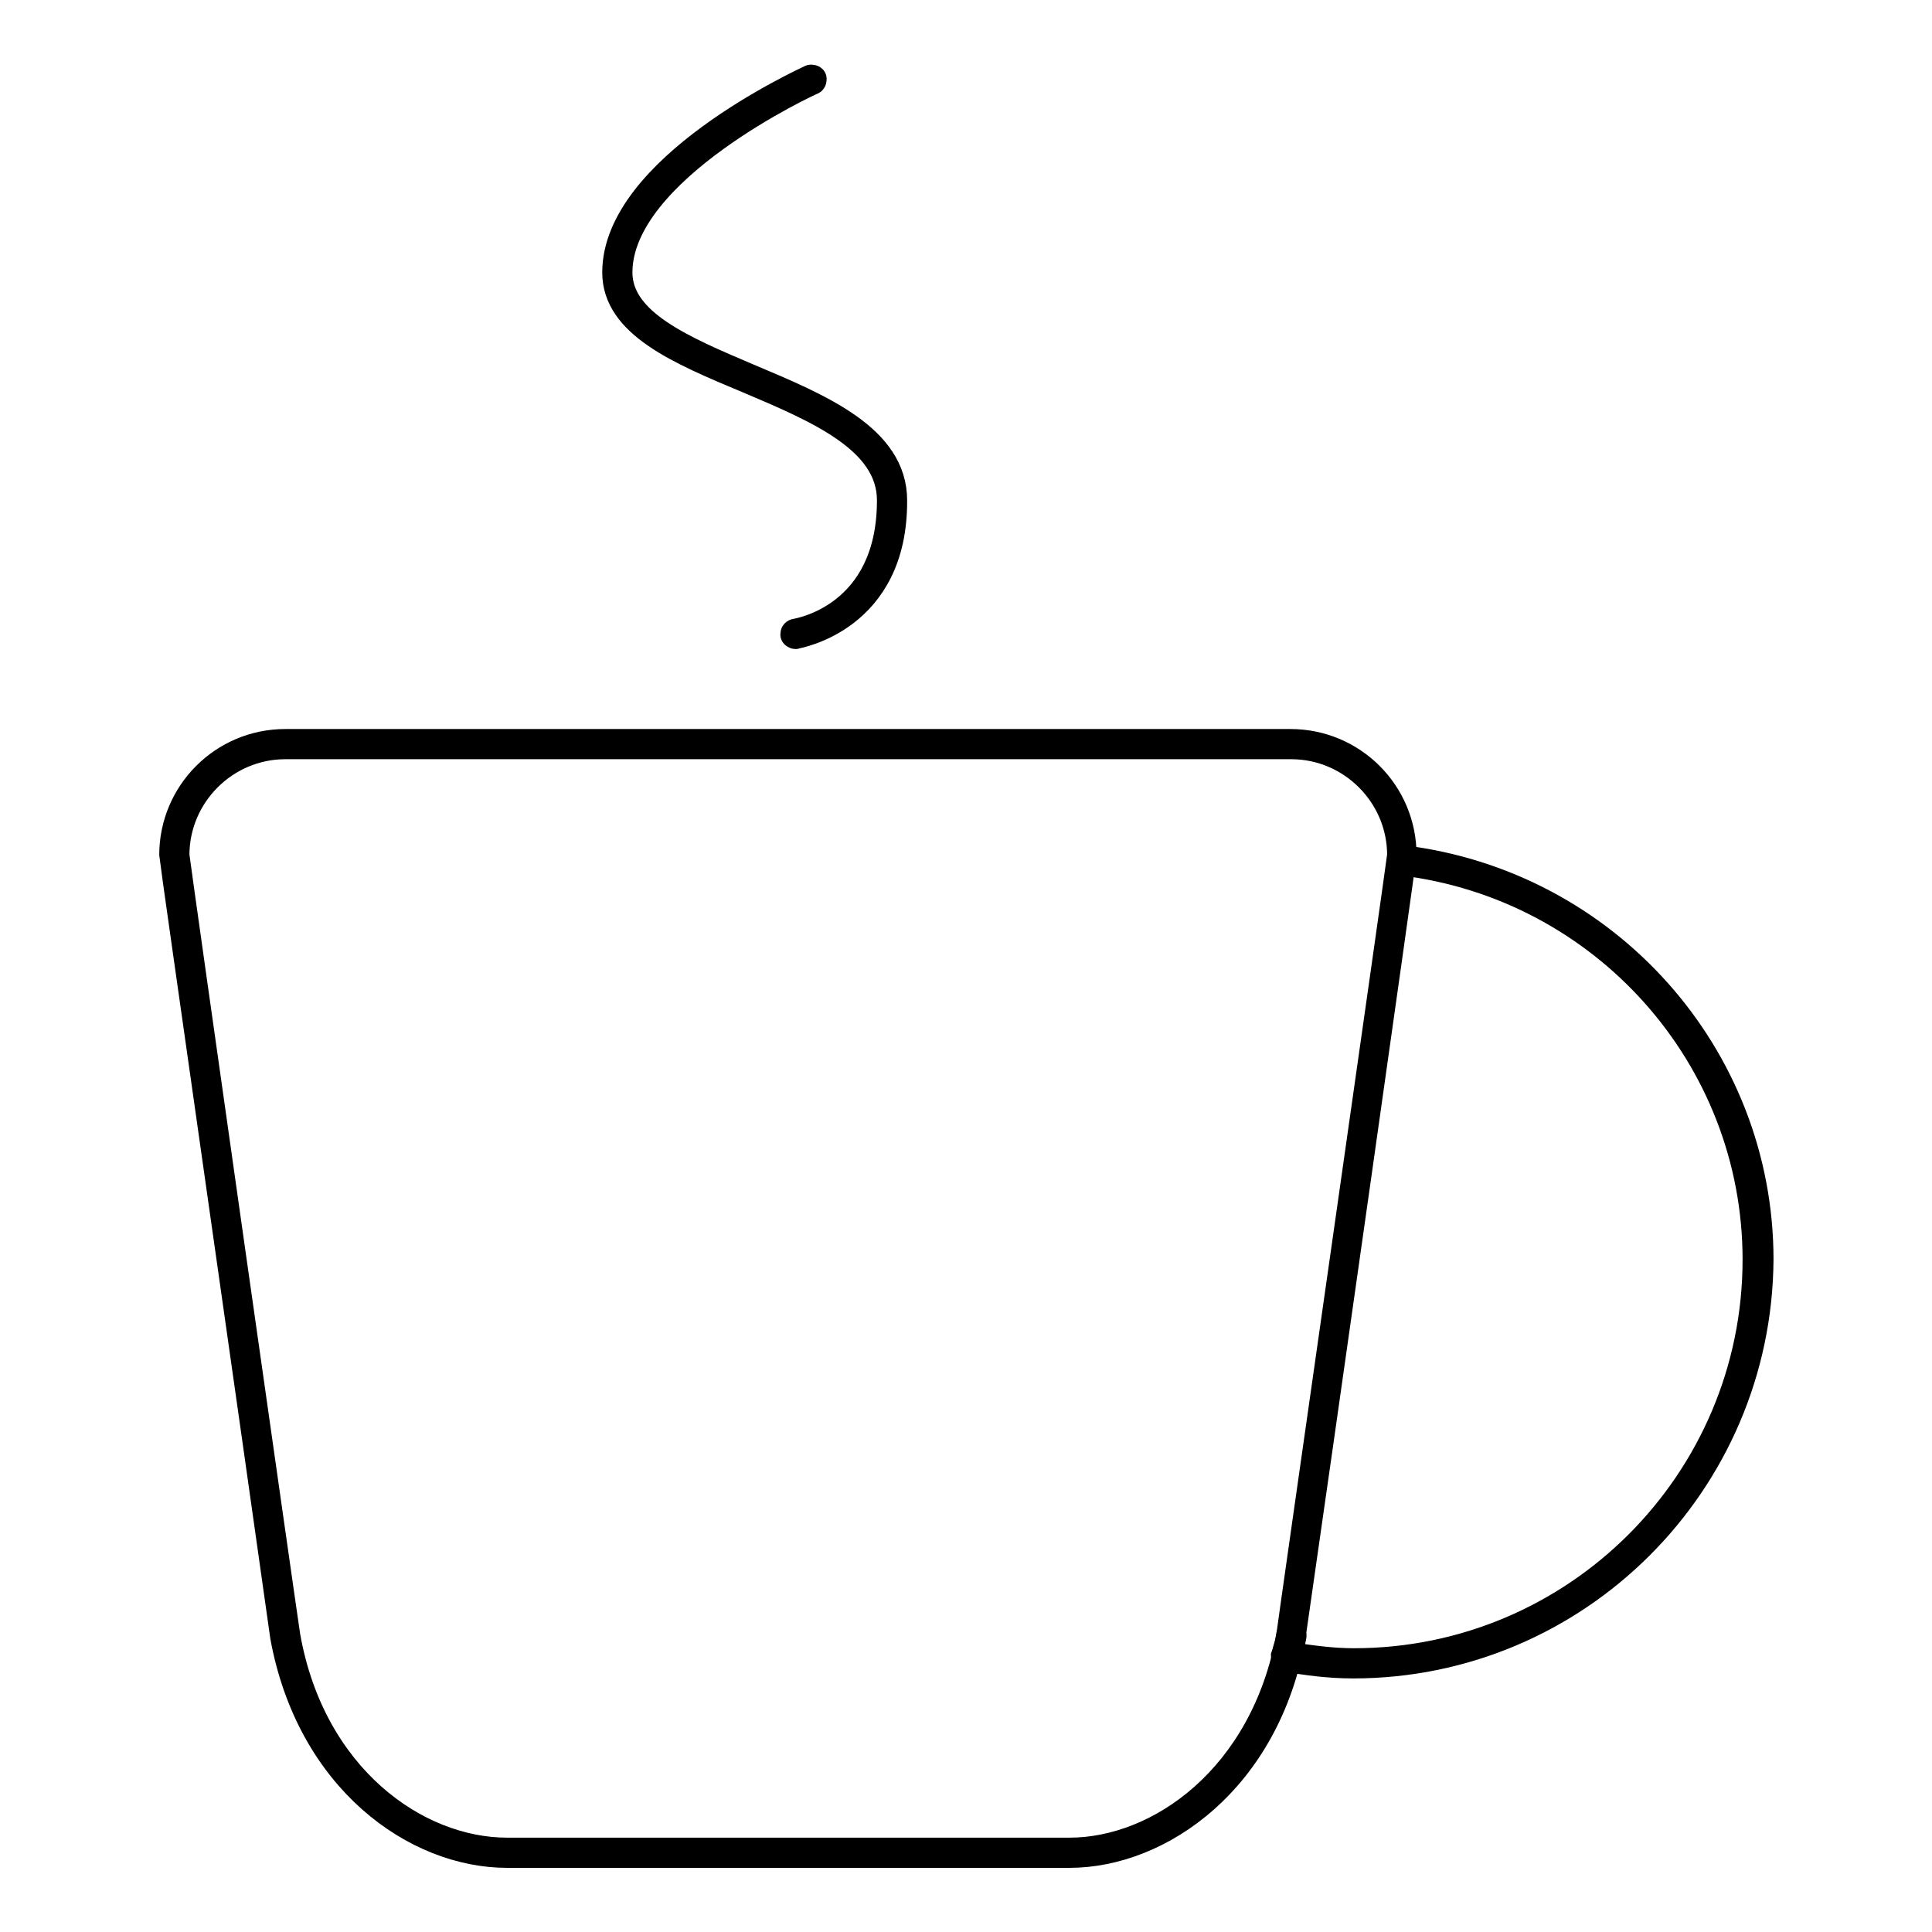 <?xml version="1.0" encoding="utf-8"?>
<!-- Svg Vector Icons : http://www.onlinewebfonts.com/icon -->
<!DOCTYPE svg PUBLIC "-//W3C//DTD SVG 1.1//EN" "http://www.w3.org/Graphics/SVG/1.1/DTD/svg11.dtd">
<svg version="1.1" xmlns="http://www.w3.org/2000/svg" xmlns:xlink="http://www.w3.org/1999/xlink" x="0px" y="0px" viewBox="0 0 256 256" enable-background="new 0 0 256 256" xml:space="preserve">
<g><g><path stroke-width="3" fill-opacity="0" stroke="#000000"  d="M105.4,84.5c-0.2,0-0.5-0.2-0.5-0.4c0-0.3,0.1-0.5,0.4-0.6c0.5-0.1,12.4-2,12.4-17.2c0-7.8-9.5-11.8-18.7-15.7c-9.1-3.8-17.7-7.4-17.7-14.5c0-14.1,25-25.5,26-26c0.2-0.1,0.6,0,0.7,0.2c0.1,0.2,0,0.6-0.2,0.7c-0.3,0.1-25.5,11.7-25.5,25.1c0,6.4,8.3,9.9,17,13.6c9.5,4,19.4,8.1,19.4,16.6C118.8,82.3,105.7,84.4,105.4,84.5C105.5,84.5,105.4,84.5,105.4,84.5z"/><path stroke-width="3" fill-opacity="0" stroke="#000000"  d="M141.7,246H67.2c-12.3,0-26.4-10-29.9-29.1c-3.4-24.2-14.7-103.2-14.7-103.6c0-8.4,6.8-15.2,15.2-15.2h133.2c8.4,0,15.2,6.8,15.2,15.2c0,0.4-11.2,79.4-14.7,103.6C168.1,236,153.9,246,141.7,246z M37.8,99.1c-7.8,0-14.2,6.4-14.2,14.2c0.1,1.2,14.5,102.4,14.7,103.5c3.3,18.5,17,28.2,28.9,28.2h74.5c11.8,0,25.5-9.7,28.9-28.2c0.1-1,14.6-102.3,14.7-103.5c0-7.8-6.4-14.2-14.2-14.2H37.8z"/><path stroke-width="3" fill-opacity="0" stroke="#000000"  d="M179.3,220.9c-3.2,0-6.2-0.4-9-0.9c-0.1,0-0.3-0.1-0.3-0.2c-0.1-0.1-0.1-0.3-0.1-0.4c0.1-0.3,0.2-0.6,0.3-1c0.2-0.6,0.3-1.1,0.4-1.7c0-0.3,0.3-0.5,0.6-0.4c0.3,0,0.5,0.3,0.4,0.6c-0.1,0.6-0.3,1.2-0.4,1.8c0,0.1-0.1,0.3-0.1,0.4c2.6,0.4,5.4,0.8,8.3,0.8c29.3,0,53-23.8,53-53c0-26.7-20.1-49.2-46.7-52.4c-0.3,0-0.5-0.3-0.4-0.6c0-0.3,0.3-0.5,0.6-0.4c27.1,3.3,47.6,26.2,47.6,53.4C233.3,196.7,209.1,220.9,179.3,220.9z"/></g></g>
</svg>